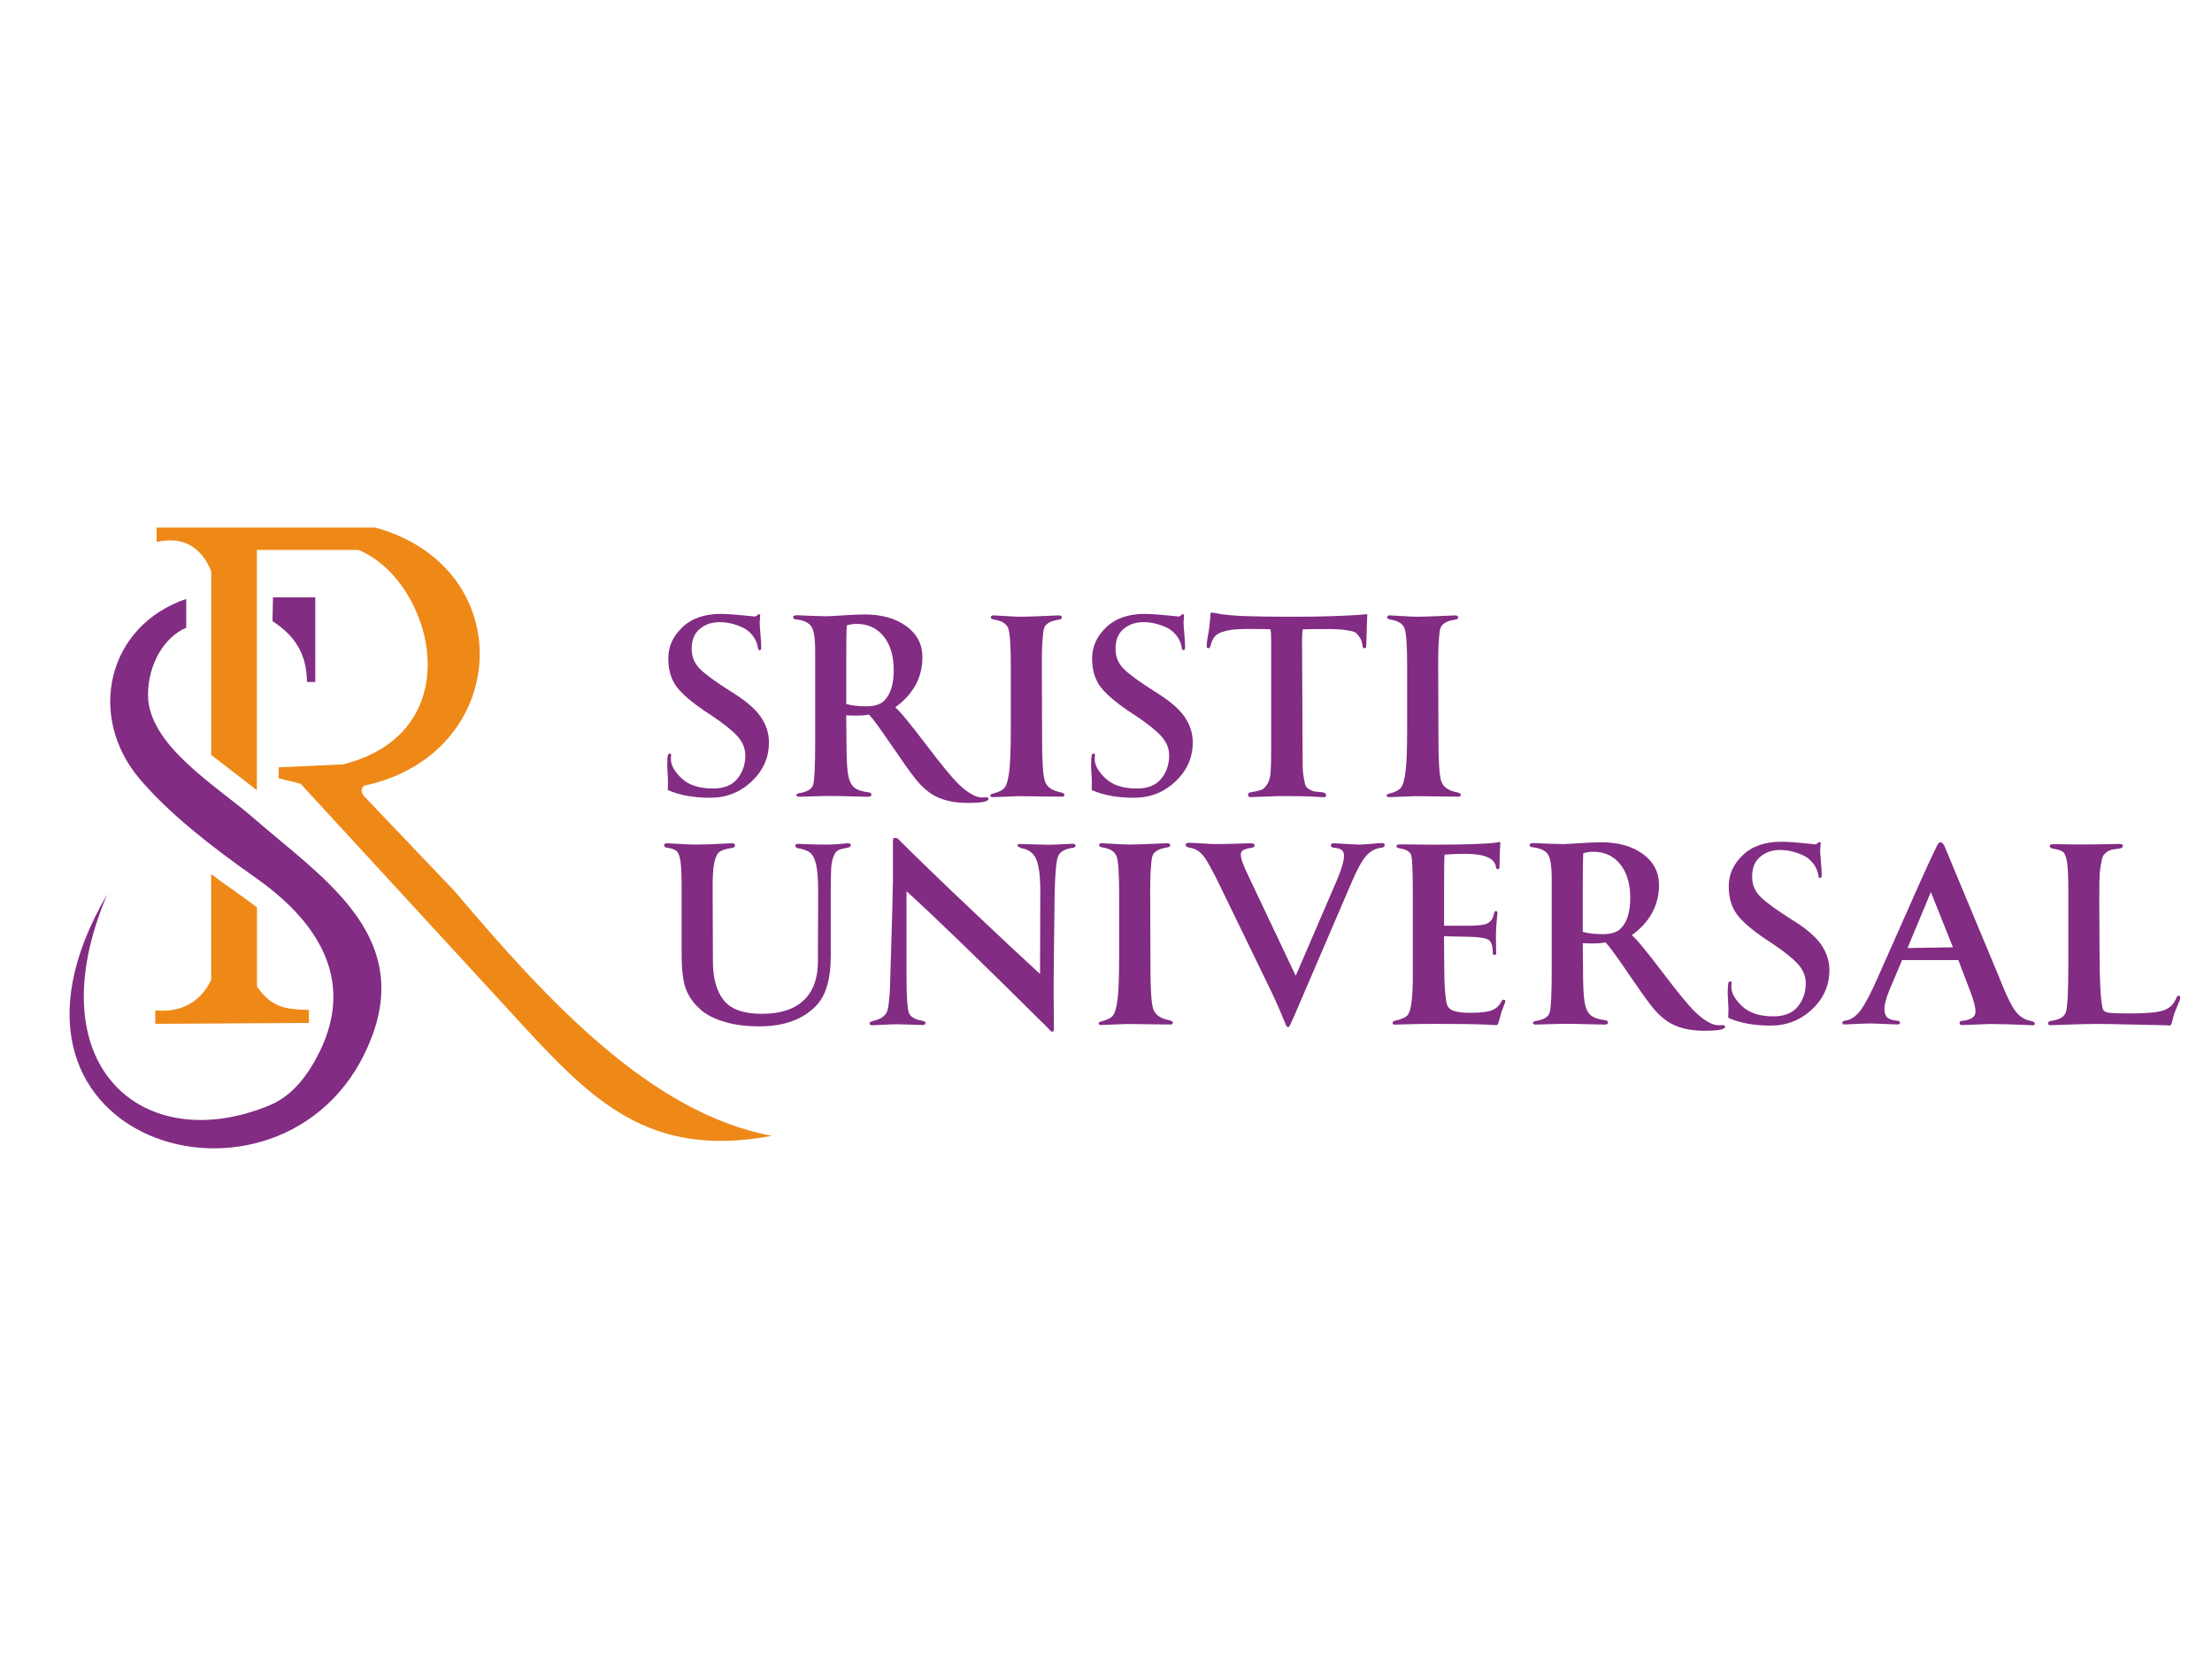 <svg xmlns="http://www.w3.org/2000/svg" id="Layer_1" data-name="Layer 1" viewBox="0 0 572.89 434"><defs><style>      .cls-1, .cls-2 {        fill: #822c83;      }      .cls-3 {        fill: #ee8918;      }      .cls-3, .cls-2 {        fill-rule: evenodd;      }    </style></defs><g><path class="cls-3" d="M80,264.9c-13.26.08-26.52.16-39.78.24v-3.49c6.55.61,11.55-1.97,14.47-7.84v-27.49c3.7,2.89,8.17,5.79,11.87,8.68v20.49c3.79,5.38,7.24,5.92,13.45,6.03v3.38M97.25,136.63h-56.69v3.73c7.67-1.8,12.02,2.25,14.14,7.58v47.56c3.94,3.04,7.88,6.08,11.83,9.13v-62.22h26.35c19.26,8.04,29.58,47.02-3.99,55.53-5.57.26-11.14.51-16.71.77v2.83c1.89.47,3.77.94,5.66,1.41,18.09,19.72,38.15,41.41,56.23,61.13,19.2,20.93,33.97,36.03,65.8,30.06-31.32-5.9-57.99-34.86-82.19-63.42-7.8-8.18-15.6-16.37-23.4-24.55-.79-.97-.83-1.87,0-2.7,38.01-8.01,40.8-56.38,2.96-66.84Z"></path><path class="cls-2" d="M48.23,155.09v7.47c-5.75,2.42-9.86,9.5-9.9,17.3-.07,13.13,17.95,23.79,27.2,31.87,17.32,15.13,40.82,29.71,30.87,56.52-19.66,52.96-107.38,29.53-68.61-36.69-18.91,44.58,9.36,68.19,41.99,54.69,5.43-2.25,9.58-6.97,12.97-13.83,9.32-18.86-.67-33.94-16.41-45.02-11.79-8.3-22.45-16.64-30.07-25.57-13.87-16.26-8.57-39.75,11.96-46.73M70.58,160.87c.04-2.06.08-4.12.12-6.18h10.96v21.91h-2.16c-.04-7.37-3.28-12.1-8.92-15.74Z"></path></g><g><path class="cls-1" d="M186.71,158.98c.97,0,2.15.06,3.52.17,1.37.11,2.56.22,3.56.33,1,.11,1.54.17,1.63.17.22,0,.44-.1.67-.3.22-.2.38-.3.47-.3.22,0,.33.11.33.33,0,.04-.02.31-.07.8-.04.49-.07.87-.07,1.13,0,.4.07,1.35.2,2.86.13,1.51.2,2.66.2,3.46,0,.49-.13.73-.4.73-.22,0-.35-.11-.4-.33-.18-1.33-.65-2.48-1.43-3.46-.78-.97-1.7-1.7-2.76-2.16-1.06-.46-2.07-.8-3.02-1-.95-.2-1.87-.3-2.76-.3-2.04,0-3.76.59-5.15,1.76-1.4,1.17-2.09,2.89-2.09,5.15,0,2.04.71,3.77,2.13,5.19,1.42,1.42,4.06,3.35,7.91,5.79,3.77,2.3,6.37,4.5,7.81,6.58,1.44,2.08,2.16,4.3,2.16,6.65,0,3.95-1.5,7.33-4.49,10.14-2.99,2.82-6.57,4.22-10.74,4.22s-7.85-.64-10.77-1.93c-.13-.04-.2-.13-.2-.27,0-.18.01-.47.03-.86.02-.4.03-.71.03-.93,0-.44-.03-1.15-.1-2.13-.07-.97-.1-1.66-.1-2.06,0-1.55.07-2.53.2-2.93.09-.22.24-.33.47-.33s.33.09.33.27c0,.09-.01.27-.03.53-.02.27-.03.46-.03.6,0,1.6.93,3.27,2.79,5.02,1.86,1.75,4.56,2.63,8.11,2.63,2.84,0,4.94-.84,6.32-2.53,1.37-1.68,2.06-3.7,2.06-6.05,0-1.82-.69-3.48-2.06-4.99-1.37-1.51-3.66-3.32-6.85-5.45-3.95-2.53-6.77-4.8-8.48-6.82-1.71-2.02-2.56-4.62-2.56-7.81s1.21-5.75,3.62-8.08c2.42-2.33,5.75-3.49,10.01-3.49Z"></path><path class="cls-1" d="M223.81,159.11c4.52,0,8.17,1.02,10.94,3.06,2.77,2.04,4.15,4.7,4.15,7.98,0,5.28-2.35,9.62-7.05,13.03,1.02.75,3.7,3.99,8.05,9.71,3.86,5.1,6.63,8.47,8.31,10.11,2.44,2.35,4.5,3.52,6.18,3.52.13,0,.33-.01.6-.03.27-.02.42-.03.47-.03.35,0,.53.16.53.47,0,.67-1.8,1-5.39,1-3.02,0-5.6-.49-7.75-1.46-2.15-.97-4.18-2.7-6.08-5.19-1.15-1.46-3.18-4.32-6.08-8.58-2.9-4.26-4.78-6.8-5.62-7.65-.98.18-1.91.27-2.79.27-1.33,0-2.37-.02-3.12-.07l.07,6.58c0,4.03.12,6.86.37,8.48.24,1.62.74,2.78,1.5,3.49.75.71,2.06,1.17,3.92,1.4.44.04.67.27.67.67,0,.31-.33.46-1,.46-.53,0-1.95-.03-4.26-.1-2.31-.07-4.37-.1-6.18-.1-.66,0-2.03.03-4.09.1s-3.11.1-3.16.1c-.49,0-.73-.15-.73-.46,0-.22.24-.38.73-.47,2.04-.31,3.23-1.03,3.59-2.16.35-1.13.53-4.73.53-10.8v-23.94c0-3.19-.33-5.29-1-6.28s-2.02-1.61-4.06-1.83c-.44-.04-.66-.24-.66-.6,0-.31.38-.47,1.13-.47.04,0,.53.02,1.46.07.93.04,2.01.09,3.23.13,1.22.04,2.2.07,2.96.07.53,0,1.92-.08,4.16-.23,2.24-.15,4.07-.23,5.49-.23ZM221.89,161.57c-.93,0-1.79.13-2.59.4-.09,1.55-.13,4.88-.13,9.97v10.37c1.42.4,3.17.6,5.25.6s3.61-.49,4.59-1.46c1.64-1.64,2.46-4.28,2.46-7.91s-.88-6.65-2.63-8.78c-1.75-2.13-4.07-3.19-6.95-3.19Z"></path><path class="cls-1" d="M257.46,159.37c.18,0,1.17.06,2.99.17,1.82.11,3.15.17,3.99.17,1.15,0,3.01-.06,5.58-.17,2.57-.11,3.95-.17,4.12-.17.58,0,.87.16.87.47,0,.36-.24.55-.73.6-.98.18-1.67.36-2.09.53-.42.18-.83.44-1.23.8-.4.36-.65,1-.76,1.93-.11.93-.2,1.96-.27,3.09s-.1,2.85-.1,5.15l.07,19.81c0,5.59.24,9.11.73,10.57.49,1.46,1.84,2.42,4.06,2.86.67.13,1,.36,1,.67s-.22.46-.66.46c-1.6,0-3.52-.02-5.79-.07-2.26-.04-4.06-.07-5.39-.07-.27,0-1.35.04-3.26.13-1.91.09-3.04.13-3.39.13-.49,0-.73-.13-.73-.4,0-.22.24-.4.73-.53,1.46-.35,2.46-.86,2.99-1.53.53-.67.93-2.08,1.2-4.25s.4-5.9.4-11.17v-16.09c0-5.23-.22-8.47-.66-9.71-.44-1.24-1.71-2.02-3.79-2.33-.49-.09-.73-.29-.73-.6s.29-.47.86-.47Z"></path><path class="cls-1" d="M296.49,158.98c.97,0,2.15.06,3.52.17,1.37.11,2.56.22,3.56.33s1.54.17,1.63.17c.22,0,.44-.1.67-.3.22-.2.38-.3.47-.3.22,0,.33.11.33.33,0,.04-.02.31-.07.8-.04.49-.07.87-.07,1.13,0,.4.07,1.35.2,2.86s.2,2.66.2,3.46c0,.49-.13.73-.4.73-.22,0-.36-.11-.4-.33-.18-1.33-.65-2.48-1.43-3.46-.78-.97-1.7-1.7-2.76-2.16-1.06-.46-2.07-.8-3.03-1-.95-.2-1.87-.3-2.76-.3-2.04,0-3.76.59-5.15,1.76-1.4,1.17-2.09,2.89-2.09,5.15,0,2.04.71,3.77,2.13,5.19,1.42,1.42,4.06,3.35,7.91,5.79,3.77,2.3,6.37,4.5,7.81,6.58,1.44,2.08,2.16,4.3,2.16,6.65,0,3.95-1.5,7.33-4.49,10.14-2.99,2.82-6.57,4.22-10.74,4.22s-7.85-.64-10.77-1.93c-.13-.04-.2-.13-.2-.27,0-.18.01-.47.03-.86.02-.4.03-.71.03-.93,0-.44-.03-1.15-.1-2.13-.07-.97-.1-1.66-.1-2.06,0-1.55.07-2.53.2-2.93.09-.22.24-.33.47-.33s.33.09.33.27c0,.09-.01.27-.03.53-.02.27-.03.46-.03.6,0,1.6.93,3.27,2.79,5.02,1.86,1.75,4.56,2.63,8.11,2.63,2.84,0,4.94-.84,6.32-2.53,1.37-1.68,2.06-3.7,2.06-6.05,0-1.82-.69-3.48-2.06-4.99s-3.66-3.32-6.85-5.45c-3.95-2.53-6.77-4.8-8.48-6.82-1.71-2.02-2.56-4.62-2.56-7.81s1.21-5.75,3.62-8.08c2.42-2.33,5.75-3.49,10.01-3.49Z"></path><path class="cls-1" d="M313.91,158.64c.13,0,.42.04.86.13.13,0,.4.04.8.13.4.09.69.14.86.17.18.02.49.06.93.1.44.04.84.09,1.2.13.35.04.86.09,1.53.13.67.04,1.33.08,1.99.1.67.02,1.5.04,2.49.07,1,.02,2.06.04,3.19.07,1.13.02,2.45.03,3.96.03h4.92c5.72,0,11.13-.18,16.22-.53l.93-.13c.22,0,.33.11.33.33,0,.04-.02.46-.07,1.23-.04.78-.07,1.47-.07,2.09,0,.36-.02,1.13-.07,2.33-.04,1.2-.07,1.95-.07,2.26,0,.4-.16.6-.47.6-.27,0-.42-.2-.47-.6-.09-.84-.31-1.54-.66-2.09-.36-.55-.68-.96-.96-1.23-.29-.27-.89-.48-1.79-.63-.91-.16-1.57-.25-2-.3-.42-.04-1.34-.09-2.76-.13-3.24,0-5.67.02-7.31.07-.13.53-.2,1.49-.2,2.86l.13,28.32c0,1.95.01,3.44.03,4.46.02,1.02.12,2,.3,2.93.18.93.32,1.56.43,1.89.11.33.43.66.96.96.53.31.99.5,1.36.56.38.07,1.07.14,2.09.23.62.09.93.33.93.73,0,.35-.2.53-.6.53h-.2c-.13,0-.34-.01-.63-.03s-.63-.04-1.03-.07-.93-.04-1.6-.07c-.67-.02-1.4-.04-2.19-.07-.8-.02-1.77-.03-2.93-.03h-3.66c-.27,0-1.35.04-3.26.13-1.91.09-3.04.13-3.39.13-.49,0-.73-.18-.73-.53,0-.44.24-.69.73-.73,1.29-.22,2.19-.43,2.73-.63.53-.2,1.04-.7,1.53-1.5.49-.8.78-1.86.87-3.19.09-1.33.13-3.3.13-5.92v-27.79c0-1.77-.07-2.84-.2-3.19-1.33-.04-3.48-.07-6.45-.07-1.55.04-2.72.11-3.49.2-.78.09-1.62.28-2.53.57-.91.29-1.58.72-2.03,1.3-.44.58-.78,1.33-1,2.26-.09.44-.29.66-.6.66-.27,0-.4-.18-.4-.53,0-.75.2-2.19.6-4.32.27-2.3.4-3.66.4-4.06,0-.22.11-.33.33-.33Z"></path><path class="cls-1" d="M360.12,159.37c.18,0,1.17.06,2.99.17s3.15.17,3.99.17c1.15,0,3.01-.06,5.58-.17,2.57-.11,3.94-.17,4.12-.17.58,0,.86.16.86.47,0,.36-.24.55-.73.6-.98.18-1.67.36-2.09.53-.42.18-.83.44-1.23.8-.4.36-.65,1-.76,1.93-.11.93-.2,1.96-.27,3.09s-.1,2.85-.1,5.15l.07,19.81c0,5.59.24,9.11.73,10.57.49,1.46,1.84,2.42,4.06,2.86.67.13,1,.36,1,.67s-.22.46-.67.46c-1.6,0-3.52-.02-5.78-.07-2.26-.04-4.06-.07-5.39-.07-.27,0-1.35.04-3.26.13-1.91.09-3.04.13-3.39.13-.49,0-.73-.13-.73-.4,0-.22.24-.4.73-.53,1.46-.35,2.46-.86,2.99-1.53s.93-2.08,1.2-4.25c.27-2.17.4-5.9.4-11.17v-16.09c0-5.23-.22-8.47-.67-9.71-.44-1.24-1.71-2.02-3.79-2.33-.49-.09-.73-.29-.73-.6s.29-.47.87-.47Z"></path><path class="cls-1" d="M219.49,218.37c.58,0,.86.16.86.47,0,.36-.27.58-.8.67-1.06.18-1.86.39-2.39.63-.53.24-.96.81-1.3,1.7s-.53,1.94-.6,3.16c-.07,1.22-.1,3.11-.1,5.68v16.89c0,6.07-1.31,10.42-3.92,13.03-3.46,3.46-8.31,5.19-14.56,5.19-3.5,0-6.58-.41-9.24-1.23-2.66-.82-4.7-1.89-6.12-3.22-1.77-1.6-3.01-3.37-3.72-5.32-.71-1.95-1.06-4.96-1.06-9.04v-16.29c0-3.63-.09-6.12-.27-7.45-.18-1.33-.49-2.24-.93-2.73-.44-.49-1.33-.82-2.66-1-.44-.04-.67-.27-.67-.67,0-.31.29-.47.86-.47l1.2.07c.8.04,1.78.1,2.96.17,1.17.07,2.18.1,3.03.1,2.26,0,4.41-.07,6.45-.2l2.99-.13c.58,0,.86.16.86.47,0,.4-.24.64-.73.73-1.55.22-2.64.55-3.26,1-.62.44-1.09,1.42-1.4,2.93-.31,1.51-.44,3.99-.4,7.45l.07,18.02c0,4.34.93,7.69,2.79,10.04,1.86,2.35,5.16,3.52,9.91,3.52s8.34-1.16,10.8-3.49c2.46-2.33,3.69-5.68,3.69-10.07l.07-18.02c0-3.06-.17-5.36-.5-6.92s-.85-2.62-1.56-3.19c-.71-.58-1.77-.97-3.19-1.2-.44-.09-.67-.31-.67-.67,0-.31.29-.46.86-.46l1.26.07c.84.04,1.87.08,3.09.1,1.22.02,2.25.03,3.09.03,1.06,0,2.17-.06,3.32-.17,1.15-.11,1.77-.17,1.86-.17Z"></path><path class="cls-1" d="M231.86,216.98c.31,0,.58.11.8.33,4.56,4.57,10.67,10.47,18.32,17.72s13.77,12.98,18.38,17.19l.07-21.28c0-3.95-.34-6.74-1.03-8.38-.69-1.64-2.01-2.62-3.96-2.93-.58-.27-.89-.49-.93-.67,0-.27.24-.4.73-.4.31,0,1.45.03,3.42.1,1.97.07,3.2.1,3.69.1.8,0,2.02-.04,3.66-.13,1.64-.09,2.57-.13,2.79-.13.49,0,.73.16.73.46,0,.36-.24.55-.73.6-2.08.31-3.35,1.05-3.79,2.23-.44,1.17-.73,4.22-.86,9.14-.18,13.96-.27,22.32-.27,25.07l.07,10.44c0,.49-.16.73-.47.73-.09,0-.21-.07-.37-.2-.16-.13-.33-.31-.53-.53-.2-.22-.34-.38-.43-.47-17.55-17.42-29.68-29.14-36.37-35.17v22.14c0,4.83.18,7.86.53,9.08.35,1.22,1.51,1.98,3.46,2.29.62.13.93.31.93.53,0,.4-.24.6-.73.6-.31,0-1.36-.03-3.16-.1s-2.94-.1-3.42-.1c-.8,0-2.02.04-3.66.13-1.64.09-2.57.13-2.79.13-.49,0-.73-.16-.73-.46,0-.27.24-.47.73-.6.89-.22,1.55-.44,1.99-.67.44-.22.86-.53,1.26-.93s.68-1.05.83-1.96c.15-.91.28-1.94.37-3.09.09-1.15.16-2.79.2-4.92.44-14.5.67-22.72.67-24.67v-10.57c0-.44.2-.66.6-.66Z"></path><path class="cls-1" d="M285.52,218.37c.18,0,1.17.06,2.99.17,1.82.11,3.15.17,3.99.17,1.15,0,3.01-.06,5.59-.17,2.57-.11,3.94-.17,4.12-.17.58,0,.86.16.86.47,0,.36-.24.55-.73.6-.98.18-1.67.36-2.09.53-.42.18-.83.44-1.23.8-.4.36-.65,1-.76,1.93-.11.93-.2,1.96-.27,3.09-.07,1.13-.1,2.85-.1,5.15l.07,19.81c0,5.59.24,9.11.73,10.57.49,1.46,1.84,2.42,4.06,2.86.67.13,1,.36,1,.67s-.22.46-.67.46c-1.6,0-3.52-.02-5.78-.07-2.26-.04-4.06-.07-5.39-.07-.27,0-1.35.04-3.26.13-1.91.09-3.04.13-3.39.13-.49,0-.73-.13-.73-.4,0-.22.24-.4.73-.53,1.46-.35,2.46-.86,2.99-1.53s.93-2.08,1.2-4.25c.27-2.17.4-5.9.4-11.17v-16.09c0-5.23-.22-8.47-.67-9.71-.44-1.24-1.71-2.02-3.79-2.33-.49-.09-.73-.29-.73-.6s.29-.47.86-.47Z"></path><path class="cls-1" d="M307.86,218.24c.67,0,1.77.06,3.32.17,1.55.11,2.77.17,3.66.17,1.6,0,3.39-.03,5.38-.1,2-.07,3.19-.1,3.59-.1.75,0,1.13.18,1.13.53,0,.31-.2.51-.6.6-1.15.18-1.94.39-2.36.63-.42.24-.63.65-.63,1.23,0,.93.69,2.82,2.06,5.65l12.17,25.67,10.77-25c1.15-2.75,1.73-4.76,1.73-6.05,0-.71-.2-1.22-.6-1.53-.4-.31-1.09-.51-2.06-.6-.49-.04-.73-.24-.73-.6s.22-.53.67-.53c.27,0,1.35.06,3.26.17,1.9.11,3.1.17,3.59.17.62,0,1.61-.07,2.96-.2,1.35-.13,2.25-.2,2.69-.2.49,0,.75.16.8.47-.09.44-.36.69-.8.73-1.51.13-2.83.81-3.96,2.03-1.13,1.22-2.47,3.67-4.02,7.35l-11.97,27.86c-2.26,5.28-3.48,8.09-3.66,8.44-.27.53-.46.8-.6.8-.27,0-.49-.22-.66-.67-1.38-3.46-2.84-6.76-4.39-9.91l-12.3-25.33c-2.13-4.43-3.67-7.25-4.62-8.44-.96-1.2-2.14-1.91-3.56-2.13-.71-.13-1.06-.38-1.06-.73s.27-.53.8-.53Z"></path><path class="cls-1" d="M388.24,218.04c.22,0,.33.09.33.27,0,.04-.02.46-.07,1.23-.04.78-.07,1.27-.07,1.5l-.07,3.39c0,.44-.13.67-.4.67-.31,0-.49-.2-.53-.6-.31-2.26-2.97-3.39-7.98-3.39-1.82,0-3.59.07-5.32.2-.09,1.02-.13,4.23-.13,9.64v8.78h6.05c2.39,0,4.01-.15,4.85-.47.84-.31,1.44-.91,1.79-1.79.04-.09.13-.42.27-1,.09-.35.22-.53.4-.53.31,0,.47.13.47.4l-.2,2.13c-.13,1.46-.2,2.64-.2,3.52,0,.62.01,1.54.03,2.76.02,1.22.03,1.92.03,2.09,0,.31-.13.47-.4.47-.31,0-.47-.16-.47-.47,0-1.91-.4-3.08-1.2-3.52s-2.46-.69-4.99-.73l-6.45-.13.07,8.58c0,3.41.18,6.23.53,8.44.18,1.11.76,1.85,1.76,2.23,1,.38,2.45.57,4.35.57,2.57,0,4.42-.2,5.55-.6,1.13-.4,1.98-1.15,2.56-2.26.18-.35.35-.53.53-.53.35,0,.53.11.53.33,0,.18-.07.42-.2.73l-.8,2.13c-.13.53-.27,1.02-.4,1.46-.13.44-.23.78-.3,1-.07.22-.1.36-.1.4-.13.35-.29.53-.47.53l-2.59-.13c-2.79-.13-7.23-.2-13.3-.2-.98,0-2.29.01-3.96.03-1.66.02-3.14.05-4.42.1-1.29.04-1.95.07-2,.07-.44,0-.67-.18-.67-.53,0-.22.27-.4.8-.53,1.73-.4,2.79-.91,3.19-1.53.75-.97,1.17-3.83,1.26-8.58v-23.41c0-5.27-.14-8.38-.43-9.31-.29-.93-1.32-1.53-3.09-1.79-.49-.09-.73-.27-.73-.53,0-.31.29-.46.86-.46h2.46c.71,0,1.47.01,2.29.03.82.02,1.67.03,2.56.03h2.33c6.03,0,10.77-.13,14.23-.4.44-.04.8-.09,1.06-.13.27-.04.44-.08.53-.1.09-.02.15-.03.2-.03Z"></path><path class="cls-1" d="M414.57,218.11c4.52,0,8.17,1.02,10.94,3.06,2.77,2.04,4.16,4.7,4.16,7.98,0,5.28-2.35,9.62-7.05,13.03,1.02.75,3.7,3.99,8.04,9.71,3.86,5.1,6.63,8.47,8.31,10.11,2.44,2.35,4.5,3.52,6.18,3.52.13,0,.33-.01.6-.03s.42-.03.47-.03c.35,0,.53.16.53.47,0,.67-1.79,1-5.39,1-3.01,0-5.6-.49-7.75-1.46-2.15-.97-4.18-2.7-6.08-5.19-1.15-1.46-3.18-4.32-6.08-8.58-2.9-4.26-4.78-6.8-5.62-7.65-.98.18-1.91.27-2.79.27-1.33,0-2.37-.02-3.12-.07l.07,6.58c0,4.03.12,6.86.37,8.48.24,1.62.74,2.78,1.5,3.49.75.71,2.06,1.17,3.92,1.4.44.04.67.27.67.67,0,.31-.33.46-1,.46-.53,0-1.95-.03-4.26-.1s-4.37-.1-6.18-.1c-.67,0-2.03.03-4.09.1s-3.11.1-3.16.1c-.49,0-.73-.15-.73-.46,0-.22.24-.38.73-.47,2.04-.31,3.24-1.03,3.59-2.16.35-1.13.53-4.73.53-10.8v-23.94c0-3.19-.33-5.29-1-6.28s-2.02-1.61-4.06-1.83c-.44-.04-.67-.24-.67-.6,0-.31.38-.47,1.13-.47.04,0,.53.02,1.46.07.93.04,2,.09,3.22.13,1.22.04,2.21.07,2.96.07.53,0,1.92-.08,4.16-.23,2.24-.15,4.07-.23,5.49-.23ZM412.64,220.57c-.93,0-1.79.13-2.59.4-.09,1.55-.13,4.88-.13,9.97v10.37c1.42.4,3.17.6,5.25.6s3.61-.49,4.59-1.46c1.64-1.64,2.46-4.28,2.46-7.91s-.88-6.65-2.63-8.78c-1.75-2.13-4.07-3.19-6.95-3.19Z"></path><path class="cls-1" d="M461.38,217.98c.97,0,2.15.06,3.52.17,1.37.11,2.56.22,3.56.33s1.54.17,1.63.17c.22,0,.44-.1.67-.3.22-.2.38-.3.46-.3.22,0,.33.11.33.33,0,.04-.02.31-.07.8-.04.49-.07.87-.07,1.13,0,.4.07,1.35.2,2.86s.2,2.66.2,3.46c0,.49-.13.73-.4.73-.22,0-.36-.11-.4-.33-.18-1.33-.65-2.48-1.43-3.46-.78-.97-1.7-1.7-2.76-2.16-1.06-.46-2.07-.8-3.03-1-.95-.2-1.87-.3-2.76-.3-2.04,0-3.76.59-5.15,1.76-1.4,1.17-2.09,2.89-2.09,5.15,0,2.04.71,3.77,2.13,5.19,1.42,1.42,4.06,3.35,7.91,5.79,3.77,2.3,6.37,4.5,7.81,6.58,1.44,2.08,2.16,4.3,2.16,6.65,0,3.95-1.5,7.33-4.49,10.14-2.99,2.82-6.57,4.22-10.74,4.22s-7.85-.64-10.77-1.93c-.13-.04-.2-.13-.2-.27,0-.18,0-.47.03-.86.02-.4.03-.71.03-.93,0-.44-.03-1.15-.1-2.13-.07-.97-.1-1.66-.1-2.06,0-1.55.07-2.53.2-2.93.09-.22.24-.33.47-.33s.33.09.33.27c0,.09-.01.27-.03.53-.02.27-.03.46-.03.6,0,1.6.93,3.27,2.79,5.02,1.86,1.75,4.57,2.63,8.11,2.63,2.84,0,4.94-.84,6.32-2.53,1.37-1.68,2.06-3.7,2.06-6.05,0-1.82-.69-3.48-2.06-4.99s-3.66-3.32-6.85-5.45c-3.95-2.53-6.77-4.8-8.48-6.82-1.71-2.02-2.56-4.62-2.56-7.81s1.21-5.75,3.62-8.08c2.42-2.33,5.75-3.49,10.01-3.49Z"></path><path class="cls-1" d="M502.54,218.11c.4,0,.75.33,1.06,1l14.03,33.64c1.73,4.43,3.12,7.39,4.19,8.88,1.06,1.49,2.44,2.41,4.12,2.76.71.13,1.06.36,1.06.67s-.16.46-.47.46c-.13,0-.83-.03-2.09-.1-1.26-.07-2.74-.12-4.42-.17-1.69-.04-3.13-.07-4.32-.07-.62,0-1.9.04-3.82.13-1.93.09-3.18.13-3.76.13-.4,0-.6-.18-.6-.53s.18-.53.53-.53c2.39-.22,3.59-1.02,3.59-2.39,0-1.11-.42-2.77-1.26-4.99l-3.19-8.38h-14.56l-3.32,7.85c-.84,2.04-1.26,3.66-1.26,4.85,0,.98.24,1.7.73,2.16.49.46,1.31.74,2.46.83.58.04.86.2.86.46,0,.36-.22.53-.66.53-.31,0-1.42-.04-3.33-.13-1.91-.09-3.17-.13-3.79-.13-.75,0-1.97.04-3.66.13-1.69.09-2.68.13-2.99.13-.36,0-.53-.15-.53-.46,0-.27.24-.44.73-.53,1.46-.18,2.79-1.06,3.99-2.66,1.2-1.6,2.73-4.52,4.59-8.78l10.97-24.73c.62-1.37,1.22-2.69,1.8-3.96.58-1.26,1.1-2.37,1.56-3.32.46-.95.76-1.58.9-1.9.31-.58.6-.86.86-.86ZM500.08,231.01l-6.05,14.5,11.77-.2-5.72-14.29Z"></path><path class="cls-1" d="M548.95,218.57c.58,0,.87.16.87.46,0,.36-.24.58-.73.67-.98.13-1.69.24-2.13.33-.44.09-.92.32-1.43.7-.51.38-.84.81-1,1.3-.16.49-.32,1.29-.5,2.39-.18,1.11-.28,2.35-.3,3.72-.02,1.38-.03,3.21-.03,5.52l.07,13.03c0,7.45.27,12.28.8,14.5.18.58.7.93,1.56,1.06s2.74.2,5.62.2c4.17,0,7.03-.27,8.58-.8,1.55-.53,2.64-1.55,3.26-3.06.18-.49.38-.73.6-.73.31,0,.47.13.47.4s-.07.58-.2.93l-1.06,2.59c-.27.58-.58,1.62-.93,3.12-.13.44-.31.67-.53.67l-1.13-.07c-.53,0-3.17-.06-7.91-.17-4.74-.11-8.11-.17-10.11-.17-.8,0-2.14.02-4.02.07-1.88.04-3.61.1-5.19.17s-2.38.1-2.43.1c-.49,0-.73-.16-.73-.46,0-.35.27-.58.8-.67,2.17-.27,3.46-1.05,3.86-2.36.4-1.31.6-5.4.6-12.27v-19.08c0-3.55-.11-6.01-.33-7.38-.22-1.37-.55-2.25-1-2.63-.44-.38-1.35-.67-2.73-.9-.49-.09-.73-.31-.73-.67,0-.31.29-.46.86-.46h1.6c.49,0,1.04.01,1.66.03.62.02,1.35.03,2.19.03h2.53c2.22,0,4.27-.02,6.15-.07s2.91-.07,3.09-.07Z"></path></g></svg>